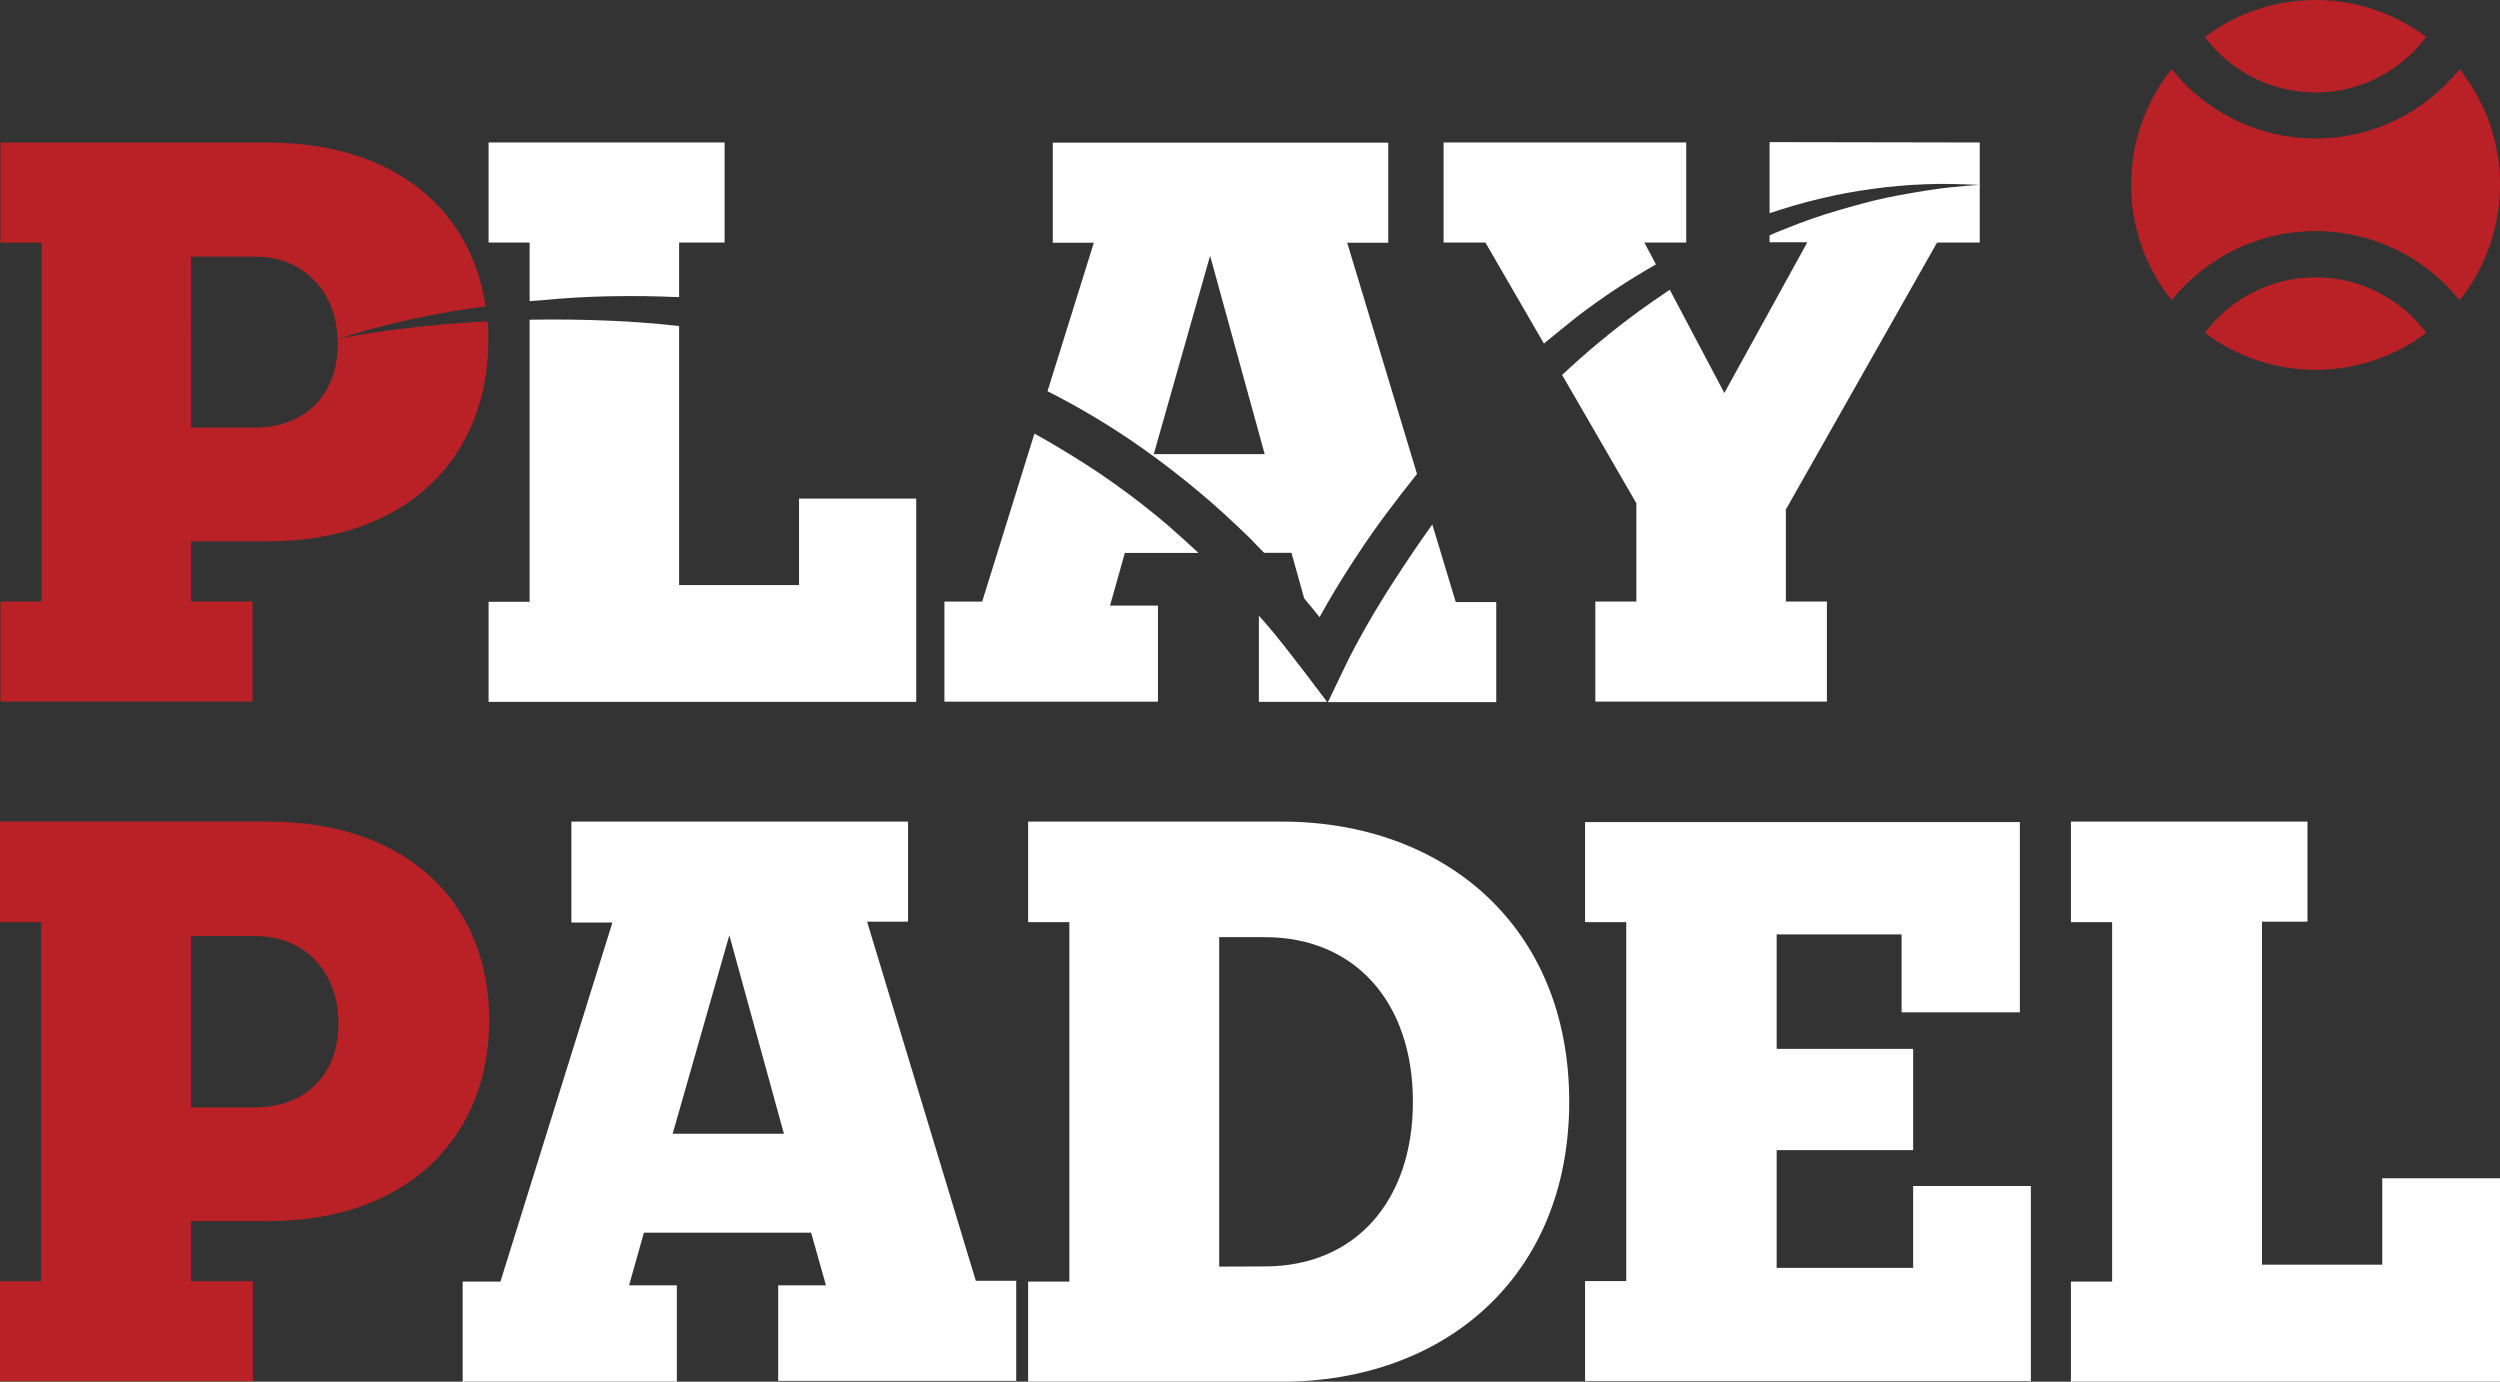 <?xml version="1.0" encoding="utf-8"?>
<!-- Generator: Adobe Illustrator 21.1.0, SVG Export Plug-In . SVG Version: 6.00 Build 0)  -->
<svg version="1.1" id="Layer_1" xmlns="http://www.w3.org/2000/svg" xmlns:xlink="http://www.w3.org/1999/xlink" x="0px" y="0px"
	 viewBox="0 0 274.77 151.86" style="enable-background:new 0 0 274.77 151.86;" xml:space="preserve">
<rect x="0" y="0" width="274.77" height="151.86" fill="#333333" stroke="none"/>
<style type="text/css">
	.st0{fill:#B92127;}
	.st1{fill:#FFFFFF;}
</style>
<title>Asset 1</title>
<g id="Layer_2">
	<g id="Layer_1-2">
		<path class="st0" d="M0,90.3h29.42c15.66,0,24.35,9.23,24.35,21.82
			s-8.69,22.09-24.35,22.09H21v6.61h6.79v11H0v-11h4.53v-39.47H0V90.3z
			 M28.06,121.71c5.43,0,9.14-3.53,9.14-9.23s-3.71-9.6-9.14-9.6H21
			v18.83L28.06,121.71z"/>
		<path class="st1" d="M62.8,90.3h37v11h-4.5L107.25,140.77h4.44v11H85.53v-10.5h5.25
			l-1.63-5.79H70.77l-1.63,5.79h5.25v10.59H50.85v-11H55l12.31-39.47h-4.51
			V90.3z M73.93,124.61h12.23l-6-21.82L73.93,124.61z"/>
		<path class="st1" d="M113,90.3h27.88c17.74,0,31.59,11.41,31.59,30.78
			s-13.85,30.78-31.59,30.78H113v-11h4.53v-39.51H113V90.3z M139,139.19
			c10,0,16.29-7.24,16.29-18.1S149,103,139,103h-5v36.21L139,139.19z"/>
		<path class="st1" d="M209,102.7h-13.73v12.58h15v11.13h-15v12.94h15v-9h12.94v21.45h-49v-11
			h4.53v-39.45h-4.53v-11H222v20.91h-13V102.7z"/>
		<path class="st1" d="M227.61,90.3h26v11h-5V139h13.22v-9.5h12.95v22.36h-47.17v-11h4.53
			v-39.51h-4.53V90.3z"/>
		<path class="st0" d="M254.5,30.48c-4.789-0-9.297,2.261-12.16,6.1
			c7.205,5.418,17.125,5.418,24.33,0C263.805,32.738,259.292,30.477,254.5,30.48z"/>
		<path class="st0" d="M266.66,4.06c-7.205-5.418-17.125-5.418-24.33,0
			c2.863,3.839,7.371,6.1,12.16,6.1
			C259.282,10.163,263.795,7.902,266.66,4.06z"/>
		<path class="st0" d="M254.5,25.4C260.656,25.392,266.479,28.19,270.32,33
			c5.936-7.426,5.936-17.974,0-25.4c-3.837,4.818-9.661,7.623-15.82,7.62
			c-6.159,0.003-11.983-2.802-15.82-7.62c-5.936,7.426-5.936,17.974,0,25.4
			C242.521,28.19,248.344,25.392,254.5,25.4z"/>
		<path class="st0" d="M44.61,36.08c-2.49,0.3-5,0.64-7.46,1.16
			c4.832-1.52,9.778-2.65,14.79-3.38l1.44-0.19c-1.58-10.61-10-18-24-18H0.05v11
			h4.52v39.44H0.05v11h27.71v-11H21V59.5h8.39C45,59.5,53.67,50,53.67,37.43
			c0-0.71,0-1.41-0.09-2.11l-1.47,0.08
			C49.603,35.547,47.103,35.773,44.61,36.08z M28,47h-7V28.2h7
			c5.42,0,9.12,3.89,9.12,9.59S33.45,47,28,47z"/>
		<path class="st1" d="M67.08,35.25c-2.947-0.127-5.903-0.163-8.87-0.11v31h-4.51v11h47
			V54.8H87.82v9.5H74.64V35.82h-0.11
			C72.057,35.547,69.573,35.357,67.08,35.25z"/>
		<path class="st1" d="M67.12,32.56c2.507-0.047,5.013-0.013,7.52,0.1v-6h5v-11H53.7v11
			h4.51v6.44L59.5,33C62,32.76,64.57,32.6,67.12,32.56z"/>
		<path class="st1" d="M122.62,53.26c-2-1.44-4.06-2.75-6.15-4
			c-0.91-0.56-1.84-1.08-2.78-1.6l-5.74,18.46h-4.15v11h23.47V66.56H122
			l1.63-5.79h8.09c-1.08-1-2.18-2-3.32-3
			C126.55,56.19,124.62,54.68,122.62,53.26z"/>
		<path class="st1" d="M138.81,68.17l-0.45-0.5v9.47h7.49l-2.43-3.22
			C141.93,72,140.43,70,138.81,68.17z"/>
		<path class="st1" d="M131.63,53.94c2,1.64,3.89,3.42,5.76,5.22
			c0.52,0.53,1,1.07,1.55,1.6h3l1.4,5
			c0.57,0.69,1.14,1.37,1.69,2.07c0.33-0.59,0.67-1.18,1-1.77
			c1.007-1.72,2.06-3.41,3.16-5.07c2-3.07,4.24-6,6.55-8.9
			l-7.67-25.41h4.51v-11h-36.87v11h4.51L115.13,43
			c3.59,1.812,7.042,3.885,10.33,6.2
			C127.59,50.7,129.64,52.28,131.63,53.94z M133,28.11l6,21.8h-12.19
			L133,28.11z"/>
		<path class="st1" d="M150.34,68.54c-0.94,1.64-1.88,3.36-2.65,5l-1.74,3.63h18.5
			v-11H160l-2.58-8.53c-1.427,2-2.8,4.023-4.12,6.07
			C152.29,65.26,151.29,66.89,150.34,68.54z"/>
		<path class="st1" d="M182,29.06l-1.27-2.4h4.6v-11h-26.67v11h4.6l6.43,11.1
			c1.21-1,2.44-2,3.7-3C176.128,32.667,179.004,30.763,182,29.06z"/>
		<path class="st1" d="M194.49,15.62v7.81c1.81-0.59,3.64-1.15,5.5-1.58
			c1.916-0.467,3.855-0.831,5.81-1.09c1.946-0.273,3.906-0.443,5.87-0.51
			c2-0.09,3.92,0,5.86,0.07c-1.95,0.14-3.88,0.3-5.8,0.62
			s-3.82,0.63-5.7,1.09s-3.73,1-5.56,1.57s-3.62,1.29-5.38,2
			l-0.6,0.27v0.76h4.15l-9.12,16.56l-6-11.34
			c-1.12,0.747-2.227,1.513-3.32,2.3c-1.54,1.127-3.043,2.3-4.51,3.52
			c-1.37,1.14-2.7,2.32-4,3.54l8.16,14.1v10.8h-4.51v11h25.45v-11h-4.51
			V56l16.62-29.34h4.69v-11L194.49,15.62z"/>
	</g>
</g>
</svg>
